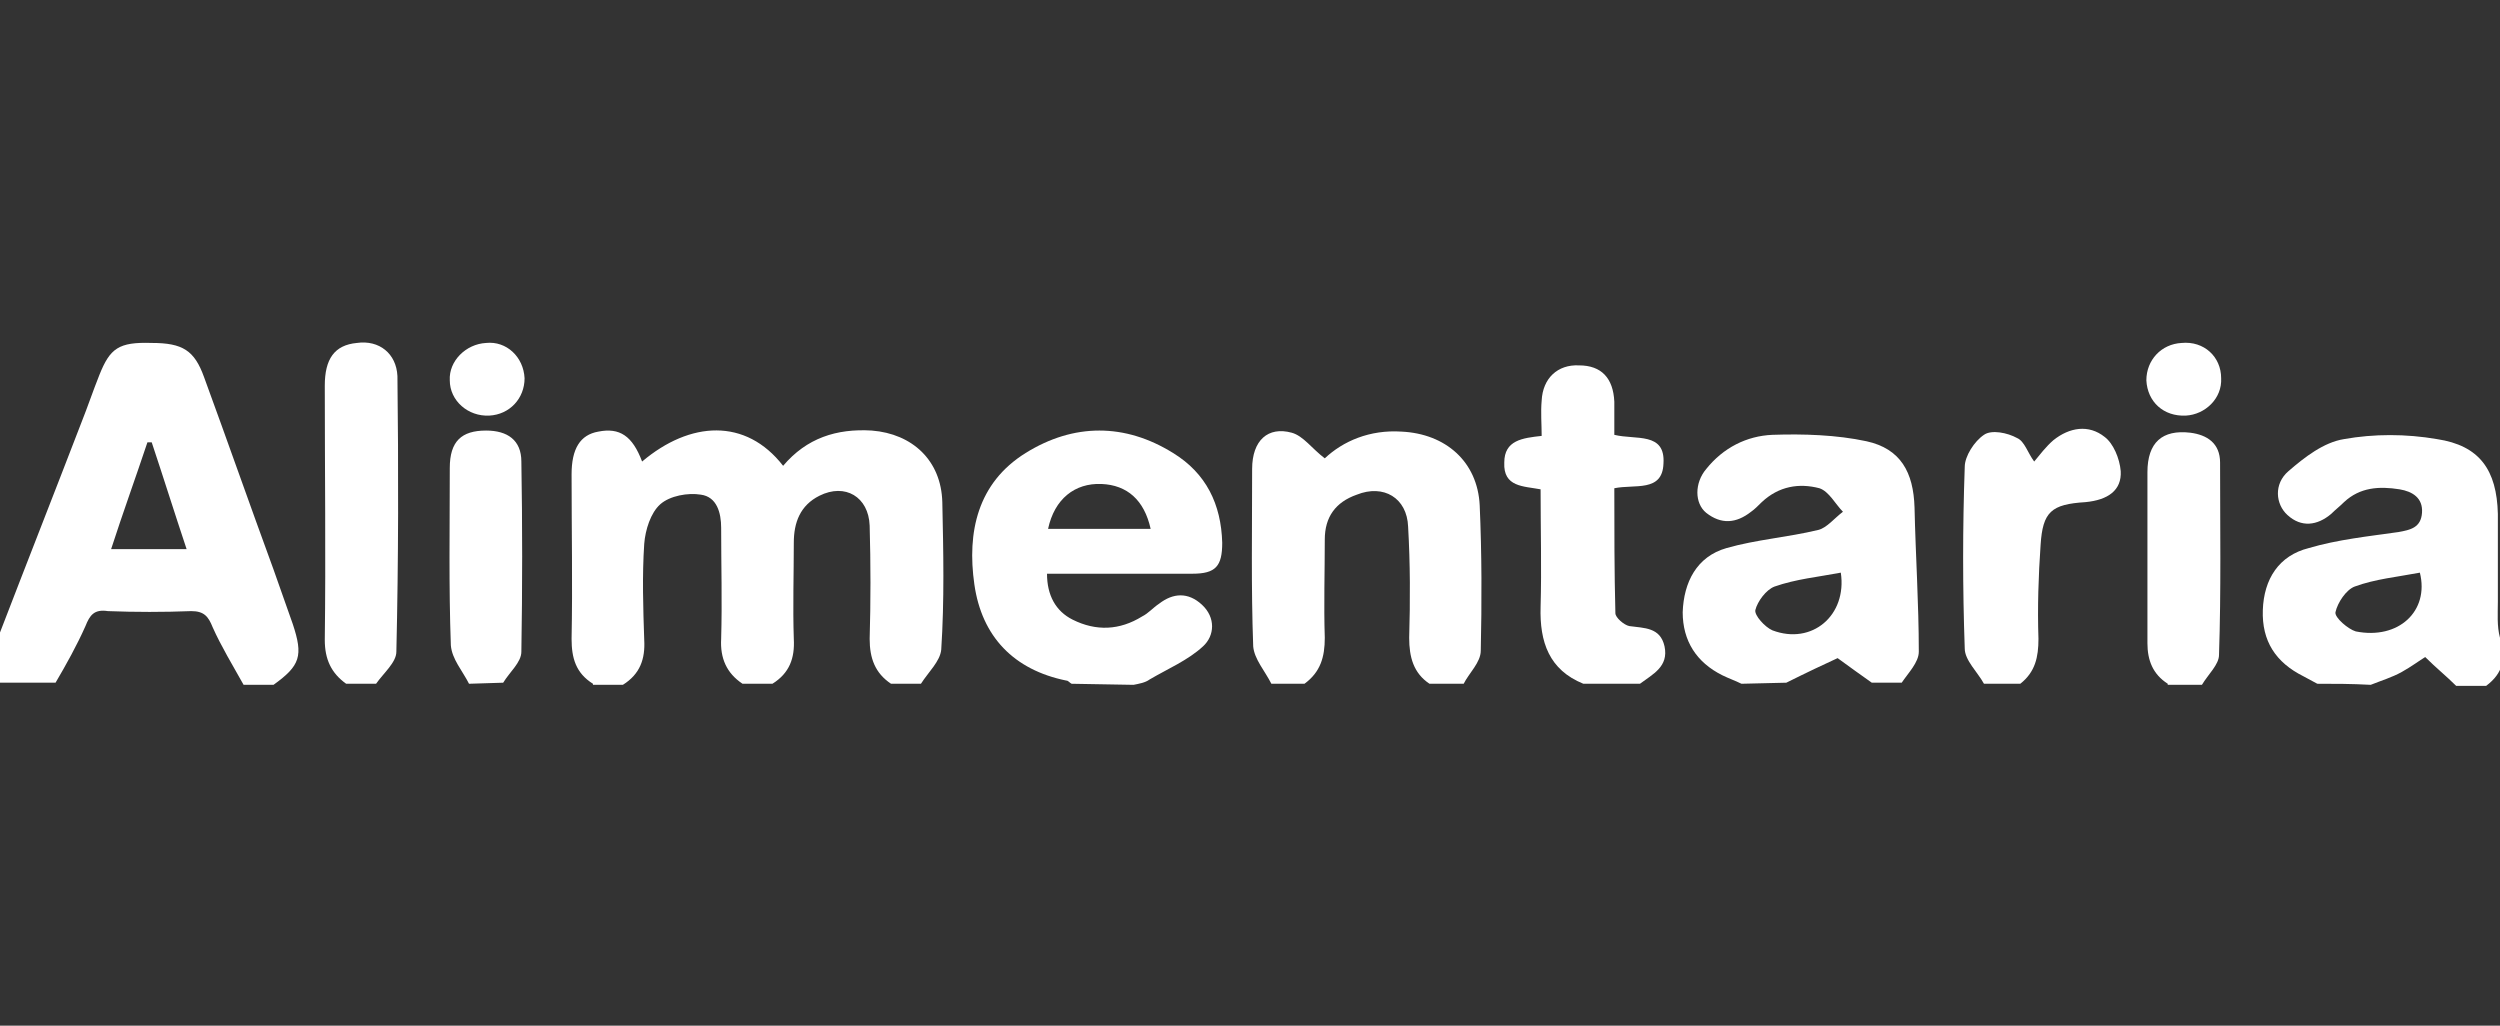 <svg xmlns="http://www.w3.org/2000/svg" xmlns:xlink="http://www.w3.org/1999/xlink" id="Capa_1" x="0px" y="0px" viewBox="0 0 234 96" style="enable-background:new 0 0 234 96;" xml:space="preserve"><rect x="0" y="0" width="234" height="96" fill="#333333" stroke="none"/><style type="text/css">	.st0{fill-rule:evenodd;clip-rule:evenodd;fill:#FFFFFF;}	.st1{fill:#FFFFFF;}</style><g>	<path class="st1" d="M55.5,64c-1.6-1-2-2.4-2-4.2c0.1-5.1,0-10.2,0-15.4c0-2.4,0.8-3.7,2.5-4c2-0.4,3.2,0.4,4.1,2.8  c4.5-3.8,9.7-4.1,13.2,0.4c2.2-2.6,5-3.5,8.3-3.3c3.8,0.3,6.5,2.8,6.6,6.7c0.1,4.6,0.2,9.2-0.1,13.8c-0.1,1.1-1.2,2.1-1.9,3.2h-2.8  c-1.5-1-2-2.4-2-4.2c0.1-3.5,0.1-7,0-10.6c-0.1-2.7-2.3-4-4.7-2.8c-1.8,0.9-2.4,2.5-2.4,4.4c0,3-0.1,6,0,9c0.1,1.8-0.4,3.2-2,4.2  h-2.8c-1.5-1-2.1-2.4-2-4.2c0.1-3.5,0-6.9,0-10.4c0-1.4-0.4-2.9-1.9-3.1c-1.2-0.2-2.9,0.1-3.8,0.9c-0.9,0.8-1.4,2.4-1.5,3.7  c-0.2,3-0.1,6,0,9c0.1,1.8-0.4,3.2-2,4.2H55.5L55.5,64z"></path>	<path class="st1" d="M17.5,51.5c-1.2-3.6-2.2-6.8-3.3-10.1c-0.1,0-0.3,0-0.4,0c-1.1,3.3-2.3,6.6-3.4,10H17.5z M0,59.2  c2.5-6.5,5.1-13.1,7.6-19.6c0.6-1.5,1.1-3,1.7-4.5c1-2.5,1.8-3.1,4.9-3c2.9,0,4,0.7,4.9,3.2c2.2,6,4.3,12,6.5,18  c0.6,1.7,1.2,3.4,1.8,5.1c1,3,0.7,3.9-1.8,5.7h-2.8c-1-1.8-2.1-3.6-2.9-5.4c-0.4-1-0.8-1.5-2-1.5c-2.6,0.1-5.2,0.1-7.8,0  C8.8,57,8.4,57.6,8,58.6c-0.8,1.8-1.8,3.6-2.8,5.3H0V59.2z"></path>	<path class="st1" d="M226.5,53.6c-2.1,0.4-4.2,0.6-6.1,1.3c-0.8,0.3-1.6,1.5-1.8,2.4c-0.1,0.5,1.2,1.6,1.9,1.8  C224.5,59.9,227.4,57.2,226.5,53.6z M216.9,64c-0.4-0.2-0.9-0.5-1.3-0.7c-2.6-1.3-3.9-3.3-3.8-6.2s1.5-5.1,4.3-5.8  c2.7-0.8,5.6-1.1,8.4-1.5c1.1-0.2,2.1-0.4,2.2-1.8c0.1-1.4-0.9-2-2.1-2.2c-1.9-0.3-3.7-0.2-5.2,1.2c-0.4,0.4-0.8,0.7-1.2,1.1  c-1.3,1.1-2.8,1.3-4.1,0.1c-1.1-1-1.3-2.9,0.1-4.1c1.5-1.3,3.3-2.7,5.2-3c2.8-0.5,5.8-0.5,8.7,0c4,0.6,5.6,2.9,5.7,7  c0,2.7,0,5.4,0,8.2c0,1.1-0.1,2.3,0.2,3.4c0.6,1.9,0.3,3.3-1.3,4.5h-2.8c-0.9-0.9-1.9-1.7-2.9-2.7c-0.5,0.3-1.3,0.9-2.2,1.4  c-0.9,0.5-1.9,0.8-2.9,1.2C220.1,64,218.5,64,216.9,64L216.9,64z"></path>	<path class="st1" d="M172.3,53.6c-2.1,0.4-4.2,0.6-6.2,1.3c-0.8,0.3-1.6,1.4-1.8,2.2c-0.1,0.5,0.9,1.6,1.6,1.9  C169.6,60.4,172.9,57.6,172.3,53.6L172.3,53.6z M163,64c-0.6-0.3-1.2-0.5-1.8-0.8c-2.4-1.2-3.7-3.2-3.7-5.9c0.1-2.8,1.3-5.2,4.1-6  c2.8-0.8,5.7-1,8.6-1.7c0.8-0.2,1.5-1.1,2.3-1.7c-0.7-0.7-1.3-1.9-2.2-2.2c-1.9-0.5-3.8-0.2-5.4,1.3c-0.3,0.3-0.7,0.7-1,0.9  c-1.4,1.1-2.8,1.2-4.2,0.1c-1.1-0.9-1.1-2.8,0-4.1c1.6-2,3.8-3.1,6.2-3.2c2.9-0.1,6,0,8.8,0.6c3.2,0.7,4.4,2.9,4.5,6.2  c0.1,4.5,0.4,9,0.4,13.5c0,1-1,2-1.6,2.9h-2.8c-1-0.7-2.1-1.5-3.2-2.3c-1.1,0.5-3,1.4-4.8,2.3L163,64L163,64z"></path>	<path class="st1" d="M107.7,49.5c-0.6-2.7-2.2-4.1-4.6-4.2c-2.5-0.1-4.4,1.4-5,4.2H107.7z M100.3,64c-0.2-0.1-0.3-0.3-0.5-0.3  c-4.9-1-7.9-4.1-8.6-9c-0.7-4.9,0.3-9.5,4.8-12.3c4.5-2.8,9.3-2.8,13.8,0c3.1,1.9,4.5,4.8,4.6,8.4c0,2.2-0.6,2.9-2.8,2.9  c-3.9,0-7.7,0-11.6,0c-0.6,0-1.3,0-2,0c0,2,0.8,3.5,2.4,4.3c2.2,1.1,4.4,1,6.5-0.3c0.6-0.3,1-0.8,1.6-1.2c1.3-1,2.7-1.1,4,0.1  c1.3,1.2,1.2,2.9,0.1,3.9c-1.4,1.3-3.3,2.1-5,3.1c-0.4,0.3-1,0.4-1.5,0.5L100.3,64L100.3,64z"></path>	<path class="st1" d="M119,64c-0.6-1.2-1.6-2.3-1.7-3.5c-0.2-5.5-0.1-11-0.1-16.6c0-2.7,1.5-4,3.7-3.4c1.1,0.3,1.9,1.5,3.1,2.4  c1.7-1.6,4.2-2.7,7.2-2.5c4.1,0.2,7.1,2.8,7.3,6.9c0.2,4.5,0.2,9.1,0.1,13.6c0,1.1-1.1,2.1-1.6,3.1h-3.2c-1.5-1-1.9-2.5-1.9-4.3  c0.1-3.5,0.1-6.9-0.1-10.4c-0.1-2.7-2.3-4-4.8-3c-2,0.7-3,2.1-3,4.2c0,3.1-0.1,6.1,0,9.2c0,1.8-0.4,3.2-1.9,4.3L119,64L119,64z"></path>	<path class="st1" d="M148.2,64c-3.2-1.3-4.1-3.9-4-7.2c0.1-3.6,0-7.3,0-11c-1.6-0.3-3.5-0.2-3.4-2.5c0-2.1,1.7-2.3,3.5-2.5  c0-1.1-0.1-2.2,0-3.3c0.1-2.1,1.5-3.4,3.5-3.3c2.1,0,3.2,1.2,3.3,3.4c0,1,0,2.1,0,3.1c2,0.5,4.8-0.3,4.6,2.7  c-0.1,2.7-2.7,1.9-4.6,2.3c0,3.9,0,7.8,0.1,11.7c0,0.4,0.8,1.1,1.3,1.2c1.4,0.2,2.9,0.1,3.3,1.9c0.4,1.9-1.1,2.6-2.3,3.5L148.2,64  L148.2,64z"></path>	<path class="st1" d="M32.4,64c-1.4-1-2-2.3-2-4.1c0.1-7.9,0-15.9,0-23.8c0-2.5,0.9-3.8,3-4c2.1-0.3,3.7,1,3.8,3.1  c0.1,8.6,0.1,17.2-0.1,25.8c0,1-1.2,2-1.9,3L32.4,64L32.4,64z"></path>	<path class="st1" d="M185.7,64c-0.6-1.1-1.8-2.2-1.8-3.3c-0.2-5.7-0.2-11.3,0-17c0-1,0.9-2.4,1.8-3c0.7-0.5,2.2-0.2,3.1,0.3  c0.7,0.3,1,1.4,1.6,2.2c0.5-0.6,1.1-1.4,1.8-2c1.5-1.2,3.3-1.5,4.8-0.3c0.8,0.6,1.4,2,1.5,3.2c0.1,1.8-1.2,2.7-3.3,2.9  c-3.2,0.2-4,0.9-4.2,4c-0.2,2.9-0.3,5.8-0.2,8.8c0,1.7-0.3,3.1-1.7,4.2L185.7,64L185.7,64z"></path>	<path class="st1" d="M43.9,64c-0.6-1.2-1.6-2.3-1.7-3.6c-0.2-5.5-0.1-11-0.1-16.6c0-2.5,1.1-3.5,3.4-3.5c2,0,3.3,0.9,3.3,2.9  c0.1,5.9,0.1,11.8,0,17.8c0,1-1.1,1.9-1.7,2.9L43.9,64L43.9,64z"></path>	<path class="st1" d="M202.9,64c-1.4-0.9-1.9-2.2-1.9-3.8c0-5.3,0-10.7,0-16c0-2.8,1.4-4,4-3.7c1.6,0.2,2.8,1,2.8,2.8  c0,6,0.1,12-0.1,18c0,0.9-1,1.8-1.6,2.8H202.9L202.9,64z"></path>	<path class="st1" d="M207.9,35.4c0.1,1.9-1.5,3.4-3.3,3.5c-2.1,0.1-3.6-1.3-3.7-3.3c0-1.9,1.4-3.4,3.3-3.5  C206.3,31.9,207.9,33.4,207.9,35.4L207.9,35.4z"></path>	<path class="st1" d="M49.1,35.4c0,1.9-1.4,3.4-3.3,3.5c-2,0.1-3.7-1.4-3.7-3.3c-0.1-1.8,1.5-3.4,3.4-3.5  C47.4,31.9,49,33.4,49.1,35.4L49.1,35.4z"></path></g></svg>